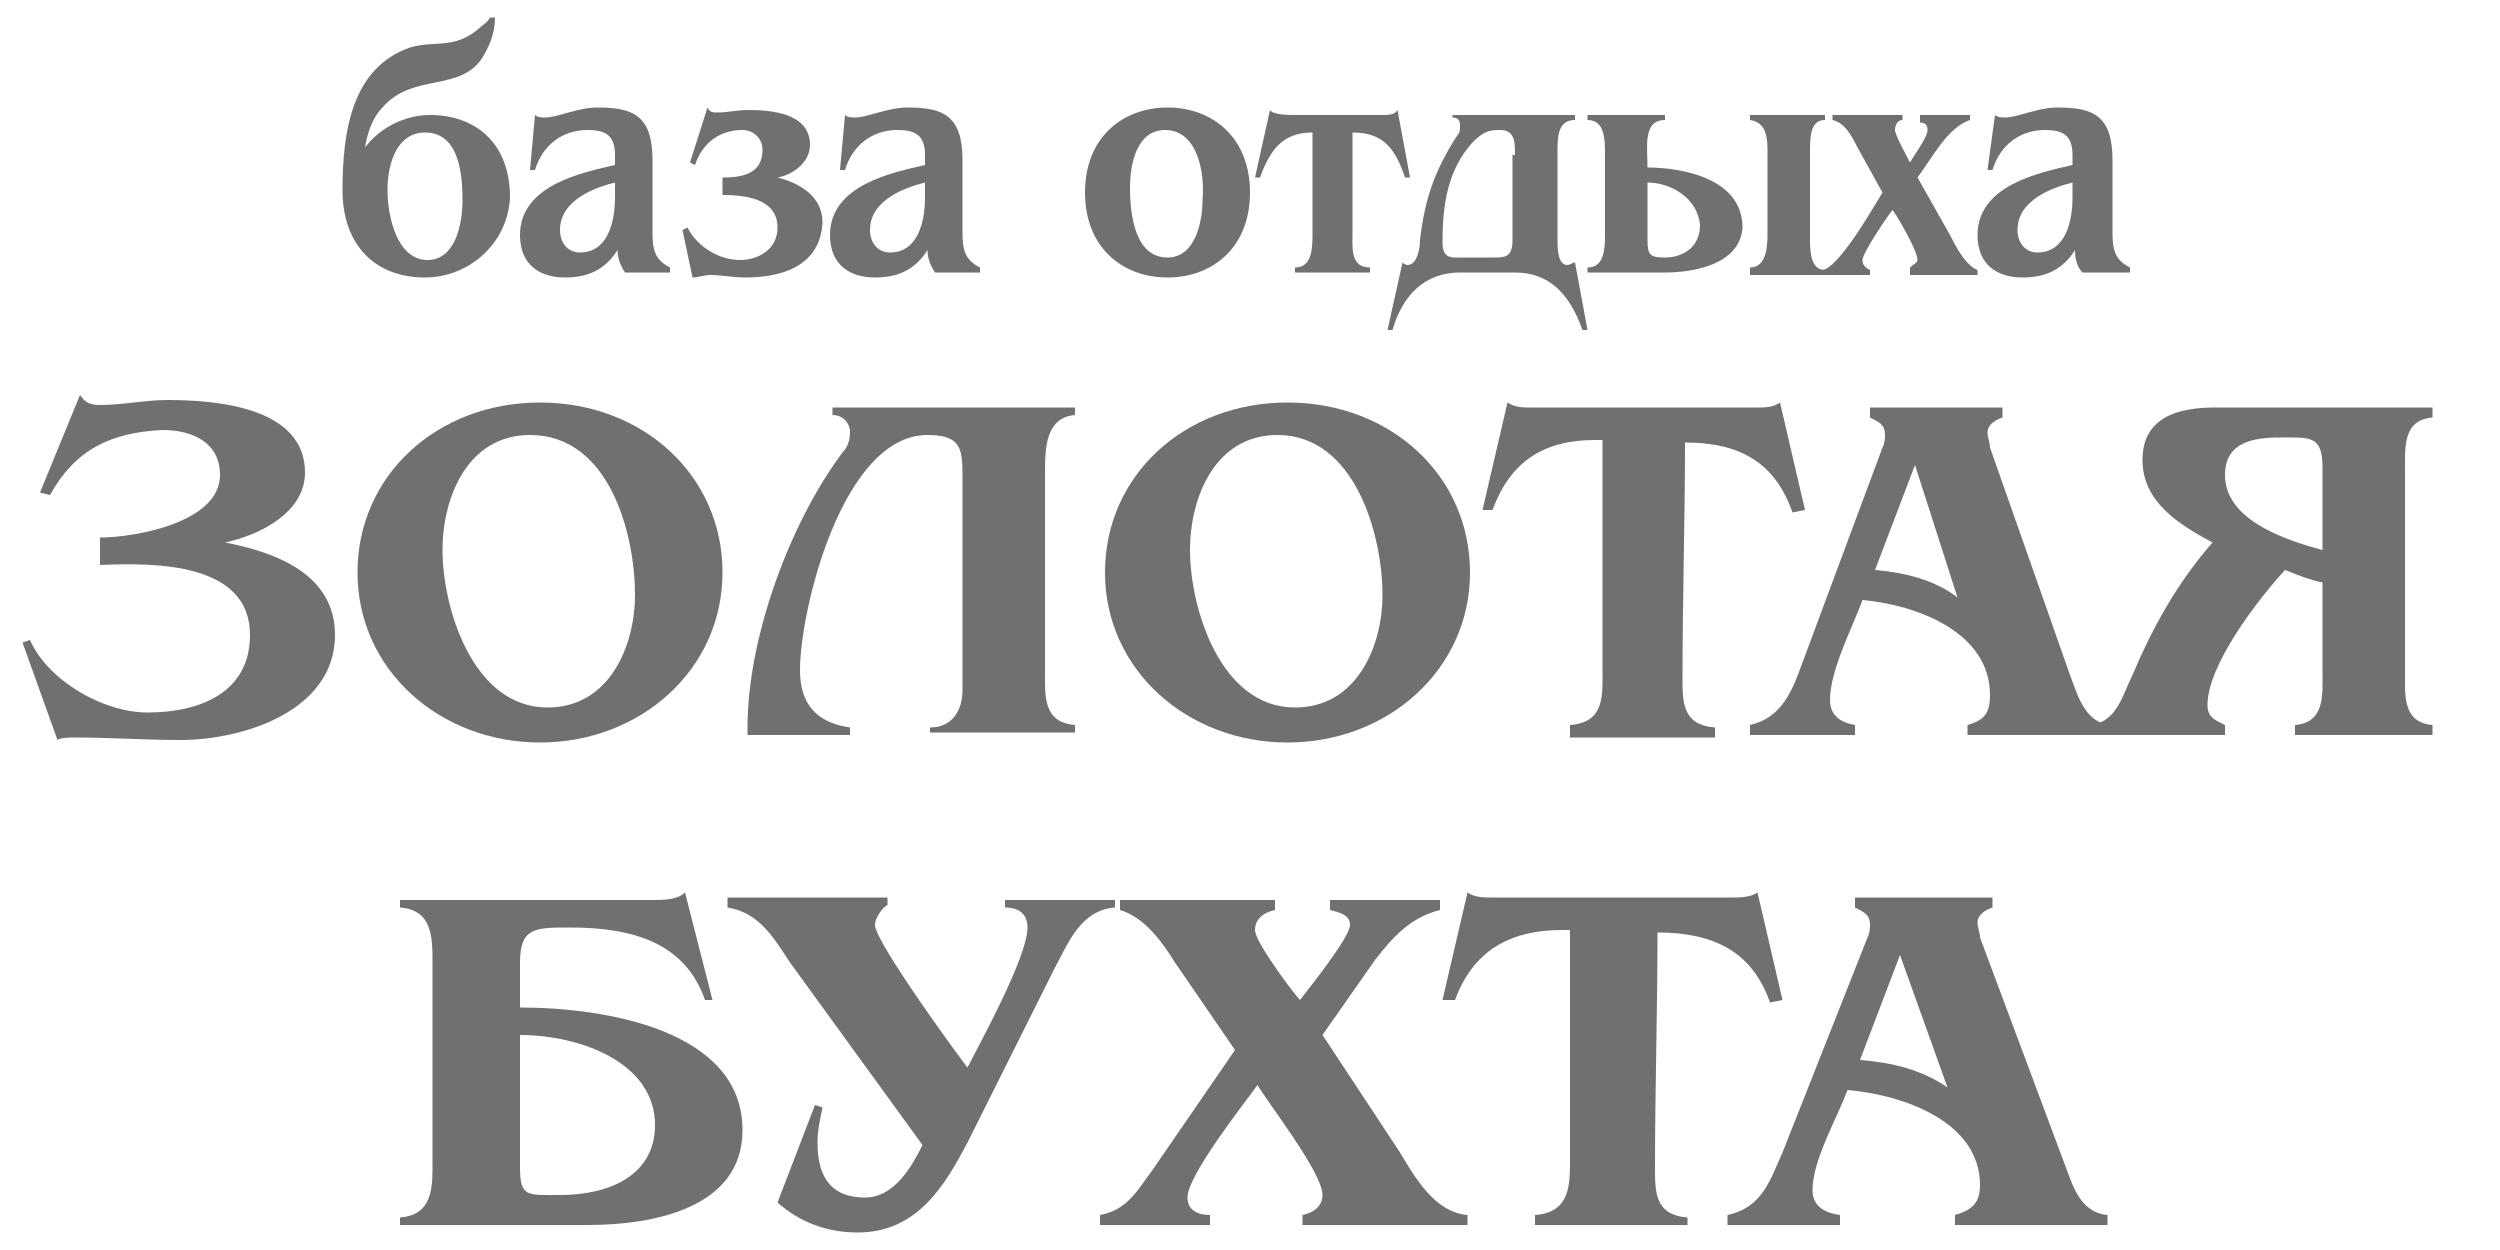 <?xml version="1.0" encoding="utf-8"?>
<!-- Generator: Adobe Illustrator 21.0.2, SVG Export Plug-In . SVG Version: 6.00 Build 0)  -->
<svg version="1.1" id="Слой_1" xmlns="http://www.w3.org/2000/svg" xmlns:xlink="http://www.w3.org/1999/xlink" x="0px" y="0px"
	 viewBox="0 0 100 50" style="enable-background:new 0 0 100 50;" xml:space="preserve">
<style type="text/css">
	.st0{fill:#70706F;}
</style>
<g>
	<g>
		<g>
			<path class="st0" d="M7.2,29.6c-1.4,0-2.8-0.1-4.2-0.1c-0.2,0-0.6,0-0.7,0.1l-1.4-3.9l0.3-0.1c0.7,1.6,2.9,2.9,4.7,2.9
				c2.1,0,4.1-0.8,4.1-3.1c0-2.9-3.8-2.9-6-2.8v-1.1c1.4,0,4.8-0.6,4.8-2.5c0-1.3-1.1-1.8-2.3-1.8C4.4,17.3,3,18,2,19.8l-0.4-0.1
				l1.6-3.9c0.2,0.3,0.4,0.4,0.8,0.4c0.9,0,1.8-0.2,2.7-0.2c2,0,5.5,0.3,5.5,2.9c0,1.6-1.8,2.5-3.2,2.8c2.1,0.4,4.4,1.3,4.4,3.7
				C13.4,28.4,9.8,29.6,7.2,29.6z"/>
			<path class="st0" d="M21.6,29.7c-4,0-7.3-2.9-7.3-6.8s3.2-6.8,7.3-6.8c4.1,0,7.3,2.9,7.3,6.8C28.9,26.8,25.6,29.7,21.6,29.7z
				 M21.2,17.4c-2.5,0-3.5,2.5-3.5,4.6c0,2.3,1.2,6.3,4.2,6.3c2.5,0,3.5-2.5,3.5-4.5C25.4,21.4,24.4,17.4,21.2,17.4z"/>
			<path class="st0" d="M37.2,29.4v-0.3c0.9,0,1.3-0.7,1.3-1.5c0-2.8,0-5.7,0-8.6c0-1.1-0.1-1.6-1.4-1.6c-3.4,0-5.1,7-5.1,9.4
				c0,1.3,0.6,2.1,2,2.3v0.3h-4.1v-0.3c0-3.6,1.7-8.2,3.8-11c0.2-0.2,0.3-0.5,0.3-0.8c0-0.4-0.3-0.7-0.7-0.7v-0.3H43v0.3
				c-1.2,0.1-1.2,1.4-1.2,2.3v7.9c0,1-0.1,2.1,1.2,2.2v0.3H37.2z"/>
			<path class="st0" d="M51.5,29.7c-4,0-7.3-2.9-7.3-6.8s3.2-6.8,7.3-6.8c4.1,0,7.3,2.9,7.3,6.8C58.8,26.8,55.5,29.7,51.5,29.7z
				 M51.1,17.4c-2.5,0-3.5,2.5-3.5,4.6c0,2.3,1.2,6.3,4.2,6.3c2.5,0,3.5-2.5,3.5-4.5C55.3,21.4,54.2,17.4,51.1,17.4z"/>
			<path class="st0" d="M71.7,20.5c-0.7-2-2.1-2.8-4.3-2.8c0,3.1-0.1,6.3-0.1,9.4c0,1,0,1.9,1.3,2v0.4h-5.8V29
				c1.4-0.1,1.3-1.2,1.3-2.2v-9.2h-0.3c-2.1,0-3.4,0.9-4.1,2.8l-0.4,0l1-4.3c0.3,0.2,0.6,0.2,0.9,0.2h9.1c0.3,0,0.6,0,0.9-0.2l1,4.3
				L71.7,20.5z"/>
			<path class="st0" d="M78.7,29.4V29c0.7-0.2,0.9-0.5,0.9-1.2c0-2.5-2.9-3.6-5.1-3.8c-0.4,1.1-1.3,2.8-1.3,4c0,0.6,0.4,0.9,1,1v0.4
				H70V29c1.3-0.3,1.7-1.4,2.1-2.5l3.2-8.6c0.1-0.2,0.1-0.4,0.1-0.5c0-0.4-0.2-0.5-0.6-0.7v-0.4h5.3v0.4c-0.3,0.1-0.6,0.3-0.6,0.6
				c0,0.2,0.1,0.4,0.1,0.6l3.2,9.1c0.3,0.8,0.6,1.9,1.6,2v0.4H78.7z M76.6,18.6L75,22.8c1.2,0.1,2.4,0.4,3.3,1.1L76.6,18.6z"/>
			<path class="st0" d="M91.8,29.4V29c1.2-0.1,1.1-1.2,1.1-2.1v-3.6c-0.5-0.1-1-0.3-1.5-0.5c-1.1,1.2-3.1,3.8-3.1,5.4
				c0,0.5,0.3,0.6,0.7,0.8v0.4h-5.3V29c1-0.2,1.2-1.2,1.6-2c0.8-1.9,1.8-3.7,3.2-5.3c-1.3-0.7-2.8-1.6-2.8-3.3
				c0-1.7,1.4-2.1,2.9-2.1h8.7v0.4c-1.2,0.1-1.1,1.2-1.1,2.2v8c0,0.9-0.1,2,1.1,2.1v0.4H91.8z M92.9,18.7c0-1.3-0.5-1.2-1.7-1.2
				c-1.1,0-2.2,0.2-2.2,1.5c0,1.8,2.4,2.6,3.9,3V18.7z"/>
		</g>
	</g>
	<g>
		<path class="st0" d="M23.5,49H16v-0.3c1.3-0.1,1.3-1.2,1.3-2.1v-8.1c0-1,0-2.1-1.3-2.2v-0.3h10.1c0.4,0,1,0,1.3-0.3l1.1,4.3
			L28.2,40c-0.8-2.3-2.9-2.9-5.4-2.9c-1.4,0-2,0-2,1.4v1.8c3.4,0,8.9,0.9,8.9,4.9C29.7,48.3,26.2,49,23.5,49z M20.8,41.4v5.3
			c0,1.2,0.3,1.1,1.6,1.1c2,0,3.8-0.8,3.8-2.8C26.2,42.5,23.2,41.4,20.8,41.4z"/>
		<path class="st0" d="M42.2,38.7l-3.5,7c-0.9,1.7-2,3.6-4.4,3.6c-1.2,0-2.3-0.4-3.2-1.2l1.5-3.9l0.3,0.1c-0.1,0.5-0.2,0.9-0.2,1.4
			c0,1.2,0.4,2.2,1.9,2.2c1.2,0,1.9-1.3,2.3-2.1l-5.3-7.3c-0.6-0.9-1.2-2-2.5-2.2v-0.2v-0.2h6.4v0.3C35.3,36.3,35,36.7,35,37
			c0,0.7,3.6,5.6,3.7,5.7c0.4-0.8,2.4-4.4,2.4-5.6c0-0.5-0.3-0.8-0.9-0.8v-0.3h4.4v0.3C43.2,36.4,42.7,37.8,42.2,38.7z"/>
		<path class="st0" d="M52.1,49v-0.4c0.5-0.1,0.8-0.4,0.8-0.8c0-0.9-2.2-3.7-2.6-4.4c-0.5,0.7-2.8,3.6-2.8,4.5
			c0,0.5,0.4,0.7,0.9,0.7V49H44v-0.4c1.1-0.2,1.5-1,2.1-1.8l3.3-4.8L47,38.5c-0.5-0.8-1.2-1.8-2.2-2.1v-0.4H51v0.4
			c-0.5,0.1-0.8,0.4-0.8,0.8c0,0.5,1.6,2.6,1.8,2.8c0.3-0.4,2-2.5,2-3c0-0.4-0.4-0.5-0.8-0.6v-0.4h4.4v0.4c-1.2,0.3-1.9,1.1-2.6,2
			l-2.1,3l3.1,4.7c0.6,1,1.4,2.4,2.7,2.5V49H52.1z"/>
		<path class="st0" d="M70.8,40.1c-0.7-2-2.2-2.8-4.5-2.8c0,3.1-0.1,6.3-0.1,9.4c0,1,0,1.9,1.3,2V49h-6.1v-0.4
			c1.4-0.1,1.4-1.2,1.4-2.2v-9.2h-0.3c-2.2,0-3.6,0.9-4.3,2.8l-0.5,0l1-4.3c0.3,0.2,0.6,0.2,1,0.2h9.6c0.3,0,0.7,0,1-0.2l1,4.3
			L70.8,40.1z"/>
		<path class="st0" d="M78.2,49v-0.4c0.7-0.2,1-0.5,1-1.2c0-2.5-3-3.6-5.3-3.8c-0.4,1.1-1.4,2.8-1.4,4c0,0.6,0.4,0.9,1.1,1V49h-4.5
			v-0.4c1.4-0.3,1.7-1.4,2.2-2.5l3.4-8.6c0.1-0.2,0.1-0.4,0.1-0.5c0-0.4-0.2-0.5-0.6-0.7v-0.4h5.5v0.4c-0.3,0.1-0.6,0.3-0.6,0.6
			c0,0.2,0.1,0.4,0.1,0.6l3.4,9.1c0.3,0.8,0.6,1.9,1.7,2V49H78.2z M76,38.2l-1.6,4.2c1.3,0.1,2.5,0.4,3.5,1.1L76,38.2z"/>
	</g>
	<g>
		<path class="st0" d="M17,11.1c-2,0-3.3-1.3-3.3-3.5c0-2.4,0.4-4.9,2.7-5.7c1-0.3,1.8,0.1,2.8-0.8c0.1-0.1,0.3-0.2,0.4-0.4h0.2
			c0,0.6-0.2,1.1-0.5,1.6c-0.9,1.4-2.8,0.6-4,2c-0.4,0.4-0.6,1-0.7,1.6c0.6-0.8,1.6-1.3,2.6-1.3c1.8,0,3.2,1.1,3.2,3.3
			C20.3,9.8,18.7,11.1,17,11.1z M17,5.3c-1.1,0-1.5,1.2-1.5,2.3c0,1.1,0.4,2.8,1.6,2.8c1.1,0,1.4-1.4,1.4-2.4
			C18.5,6.8,18.3,5.3,17,5.3z"/>
		<path class="st0" d="M25,10.9c-0.2-0.3-0.3-0.6-0.3-0.9c-0.5,0.8-1.2,1.1-2.1,1.1c-1,0-1.8-0.5-1.8-1.7c0-2,2.5-2.5,3.8-2.8V6.2
			c0-0.8-0.4-1-1.1-1c-1,0-1.8,0.6-2.1,1.6h-0.2l0.2-2.2c0.1,0.1,0.3,0.1,0.4,0.1c0.5,0,1.3-0.4,2.1-0.4c1.4,0,2.2,0.3,2.2,2.1v2.9
			c0,0.7,0.1,1.1,0.7,1.4v0.2H25z M24.6,7.3c-0.8,0.2-2.2,0.7-2.2,1.9c0,0.5,0.3,0.9,0.8,0.9c1.1,0,1.4-1.2,1.4-2.2V7.3z"/>
		<path class="st0" d="M29.8,11.1c-0.5,0-0.9-0.1-1.4-0.1c-0.2,0-0.5,0.1-0.7,0.1l-0.4-1.9l0.2-0.1c0.4,0.8,1.3,1.3,2.1,1.3
			c0.7,0,1.5-0.4,1.5-1.3c0-1.2-1.4-1.3-2.2-1.3V7.1c0.7,0,1.6-0.1,1.6-1.1c0-0.5-0.4-0.8-0.8-0.8c-0.9,0-1.6,0.5-1.9,1.4l-0.2-0.1
			l0.7-2.2c0.1,0.2,0.2,0.2,0.4,0.2c0.4,0,0.8-0.1,1.2-0.1c0.9,0,2.5,0.1,2.5,1.4c0,0.7-0.7,1.2-1.3,1.3c0.8,0.2,1.8,0.7,1.8,1.8
			C32.8,10.8,31,11.1,29.8,11.1z"/>
		<path class="st0" d="M37.4,10.9c-0.2-0.3-0.3-0.6-0.3-0.9c-0.5,0.8-1.2,1.1-2.1,1.1c-1,0-1.8-0.5-1.8-1.7c0-2,2.5-2.5,3.8-2.8V6.2
			c0-0.8-0.4-1-1.1-1c-1,0-1.8,0.6-2.1,1.6h-0.2l0.2-2.2c0.1,0.1,0.3,0.1,0.4,0.1c0.5,0,1.3-0.4,2.1-0.4c1.4,0,2.2,0.3,2.2,2.1v2.9
			c0,0.7,0.1,1.1,0.7,1.4v0.2H37.4z M37,7.3c-0.8,0.2-2.2,0.7-2.2,1.9c0,0.5,0.3,0.9,0.8,0.9c1.1,0,1.4-1.2,1.4-2.2V7.3z"/>
		<path class="st0" d="M46.7,11.1c-1.8,0-3.3-1.2-3.3-3.4s1.5-3.4,3.3-3.4c1.8,0,3.3,1.2,3.3,3.4C50,9.9,48.5,11.1,46.7,11.1z
			 M46.6,5.2c-1.1,0-1.4,1.3-1.4,2.3c0,1.1,0.2,2.8,1.5,2.8c1.1,0,1.4-1.4,1.4-2.3C48.2,6.9,47.9,5.2,46.6,5.2z"/>
		<path class="st0" d="M56.2,7.1c-0.4-1.2-0.9-1.8-2.1-1.8v4c0,0.6-0.1,1.4,0.7,1.4v0.2h-3v-0.2c0.7,0,0.7-0.8,0.7-1.4v-4
			c-1.2,0-1.7,0.7-2.1,1.8l-0.2,0l0.6-2.7c0.1,0.2,0.8,0.2,1,0.2h3.5c0.2,0,0.5,0,0.6-0.2l0.5,2.7L56.2,7.1z"/>
		<path class="st0" d="M63.3,13.2c-0.5-1.4-1.3-2.3-2.7-2.3h-2.2c-1.4,0-2.3,0.9-2.7,2.3l-0.2,0l0.6-2.7c0.1,0.1,0.2,0.1,0.2,0.1
			c0.4,0,0.5-0.7,0.5-1c0.2-1.7,0.6-2.8,1.5-4.2c0.1-0.1,0.1-0.2,0.1-0.4c0-0.2-0.1-0.3-0.3-0.3V4.6H63v0.2c-0.7,0-0.7,0.7-0.7,1.3
			v3.5c0,0.3,0,1,0.4,1c0.1,0,0.2-0.1,0.3-0.1l0.5,2.7L63.3,13.2z M60.6,6.2c0-0.5,0-1-0.6-1c-0.5,0-0.7,0.1-1.1,0.5
			c-1,1.1-1.2,2.5-1.2,4c0,0.7,0.4,0.6,0.9,0.6h1.1c0.5,0,0.8,0,0.8-0.7V6.2z"/>
		<path class="st0" d="M66.6,10.9h-3.1v-0.2c0.7,0,0.7-0.8,0.7-1.4V6.2c0-0.6,0-1.4-0.7-1.4V4.6h3.1v0.2c-0.9,0-0.7,1.1-0.7,1.9
			c1.3,0,3.8,0.4,3.8,2.4C69.6,10.6,67.7,10.9,66.6,10.9z M65.9,7.3v2.3c0,0.6,0.1,0.7,0.7,0.7c0.7,0,1.4-0.4,1.4-1.3
			C67.9,7.9,66.8,7.3,65.9,7.3z M70,10.9v-0.2c0.6,0,0.7-0.7,0.7-1.3V6.1c0-0.5,0-1.2-0.7-1.3V4.6h3v0.2c-0.6,0-0.6,0.7-0.6,1.3v3.4
			c0,0.5,0,1.3,0.6,1.3v0.2H70z"/>
		<path class="st0" d="M76.4,10.9v-0.2c0.1-0.1,0.3-0.2,0.3-0.3c0-0.4-0.9-1.9-1-2c-0.1,0.1-1.2,1.7-1.2,2c0,0.2,0.1,0.3,0.3,0.4
			v0.2h-1.9v-0.2c0.7-0.1,2.2-2.8,2.4-3.1l-1-1.8c-0.2-0.4-0.5-1-1-1.1V4.6h2.8v0.2c-0.2,0-0.3,0.2-0.3,0.4c0,0.2,0.5,1.1,0.6,1.3
			c0.1-0.2,0.7-1,0.7-1.3c0-0.2-0.1-0.3-0.3-0.3V4.6h2v0.2c-0.9,0.3-1.5,1.5-2.1,2.3l1.3,2.3c0.2,0.4,0.6,1.2,1.1,1.4v0.2H76.4z"/>
		<path class="st0" d="M83.3,10.9C83.1,10.7,83,10.4,83,10c-0.5,0.8-1.2,1.1-2.1,1.1c-1,0-1.8-0.5-1.8-1.7c0-2,2.5-2.5,3.8-2.8V6.2
			c0-0.8-0.4-1-1.1-1c-1,0-1.8,0.6-2.1,1.6h-0.2l0.3-2.2c0.1,0.1,0.3,0.1,0.4,0.1c0.5,0,1.3-0.4,2.1-0.4c1.4,0,2.2,0.3,2.2,2.1v2.9
			c0,0.7,0.1,1.1,0.7,1.4v0.2H83.3z M82.9,7.3c-0.8,0.2-2.2,0.7-2.2,1.9c0,0.5,0.3,0.9,0.8,0.9c1.1,0,1.4-1.2,1.4-2.2V7.3z"/>
	</g>
</g>
</svg>
